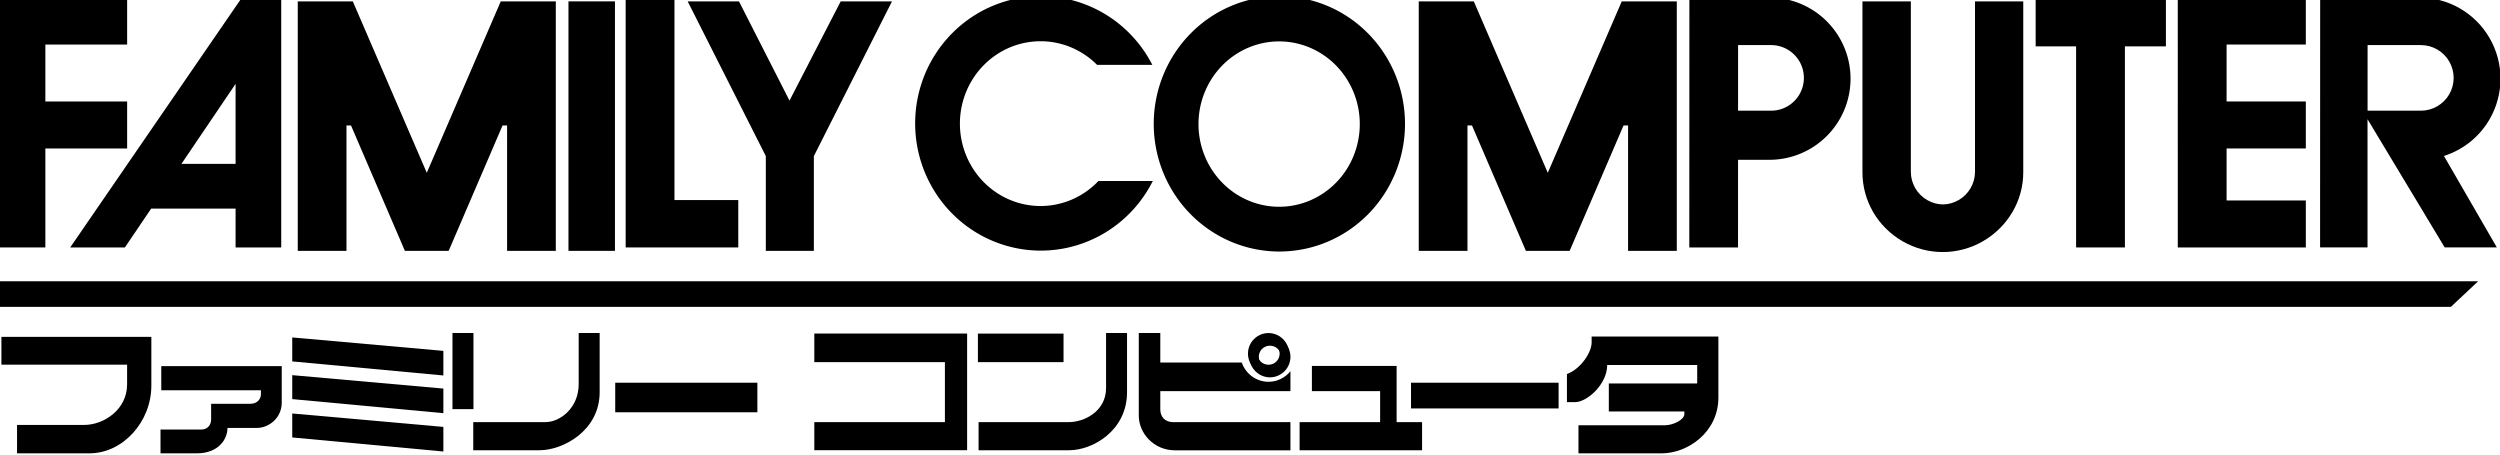 <?xml version="1.0" encoding="UTF-8" standalone="no"?>
<svg
   sodipodi:docname="Family_Computer_logo.svg"
   inkscape:version="1.1.1 (3bf5ae0d25, 2021-09-20)"
   id="svg2293"
   version="1.1"
   viewBox="0 0 335.203 60.954"
   height="60.954mm"
   width="335.203mm"
   xmlns:inkscape="http://www.inkscape.org/namespaces/inkscape"
   xmlns:sodipodi="http://sodipodi.sourceforge.net/DTD/sodipodi-0.dtd"
   xmlns="http://www.w3.org/2000/svg"
   xmlns:svg="http://www.w3.org/2000/svg"
   xmlns:rdf="http://www.w3.org/1999/02/22-rdf-syntax-ns#"
   xmlns:cc="http://creativecommons.org/ns#"
   xmlns:dc="http://purl.org/dc/elements/1.1/">
  <defs
     id="defs2287" />
  <sodipodi:namedview
     inkscape:window-maximized="1"
     inkscape:window-y="-8"
     inkscape:window-x="-8"
     inkscape:window-height="1017"
     inkscape:window-width="1920"
     fit-margin-bottom="0"
     fit-margin-right="0"
     fit-margin-left="0"
     fit-margin-top="0"
     showgrid="false"
     inkscape:document-rotation="0"
     inkscape:current-layer="layer1"
     inkscape:document-units="mm"
     inkscape:cy="10"
     inkscape:cx="584.28571"
     inkscape:zoom="0.35"
     inkscape:pageshadow="2"
     inkscape:pageopacity="0.0"
     borderopacity="1.0"
     bordercolor="#666666"
     pagecolor="#ffffff"
     id="base"
     inkscape:pagecheckerboard="0" />
  <g
     transform="translate(48.917,-145.66)"
     id="layer1"
     inkscape:groupmode="layer"
     inkscape:label="Layer 1">
    <g
       transform="translate(-207.162,336.101)"
       id="g2248"
       style="fill:#000000;fill-opacity:1">
      <path
         sodipodi:nodetypes="ccccccccccc"
         id="path1605"
         d="m 178.538,-138.726 v -6.544 h -20.103 v 3.721 h 16.852 v 2.646 c 0,3.398 -3.136,5.438 -5.761,5.438 h -8.996 v 3.807 h 9.709 c 4.488,0 8.298,-4.233 8.298,-9.068 z"
         style="fill:#000000;fill-opacity:1;stroke:none;stroke-width:0.265px;stroke-linecap:butt;stroke-linejoin:miter;stroke-opacity:1" />
      <path
         transform="matrix(0.265,0,0,0.265,451.257,133.907)"
         d="m -957.84,-1053.219 v 12.125 l 76.467,7.113 v -12.449 z m 0,19.076 v 12.125 l 76.467,7.113 v -12.449 z m 0,19.398 v 12.125 l 76.467,7.113 v -12.447 z"
         style="fill:#000000;fill-opacity:1;stroke:none;stroke-width:1px;stroke-linecap:butt;stroke-linejoin:miter;stroke-opacity:1"
         id="path1607-6" />
      <path
         sodipodi:nodetypes="ccccccsccccccccc"
         id="path1667"
         d="m 184.642,-129.658 h -4.875 v -3.194 h 5.512 c 0.822,0 1.275,-0.654 1.275,-1.338 v -2.11 h 5.245 c 1.008,0 1.432,-0.692 1.432,-1.286 v -0.529 h -13.361 v -3.236 h 16.151 v 4.906 c 0,2.067 -1.752,3.381 -3.317,3.381 h -3.958 c 0,1.542 -1.229,3.406 -4.104,3.406 z"
         style="fill:#000000;fill-opacity:1;stroke:none;stroke-width:0.265;stroke-linecap:butt;stroke-linejoin:miter;stroke-miterlimit:4;stroke-dasharray:none;stroke-opacity:1" />
      <path
         transform="matrix(0.265,0,0,0.265,451.257,133.907)"
         d="m -876.768,-1055.457 v 38.504 h 10.611 v -38.504 z m 63.855,0 v 25.922 c 0,11.935 -9.35,19.156 -16.811,19.156 h -36.535 v 14.227 h 33.625 c 11.631,0 30.332,-9.755 30.332,-29.398 v -29.906 z"
         style="fill:#000000;fill-opacity:1;stroke:none;stroke-width:1.002;stroke-linecap:round;stroke-linejoin:miter;stroke-miterlimit:4;stroke-dasharray:none"
         id="rect1669" />
      <rect
         y="-139.127"
         x="240.736"
         height="3.963"
         width="19.059"
         id="rect1688"
         style="fill:#000000;fill-opacity:1;stroke:none;stroke-width:0.265;stroke-linecap:round;stroke-linejoin:miter;stroke-miterlimit:4;stroke-dasharray:none" />
      <rect
         style="fill:#000000;fill-opacity:1;stroke:none;stroke-width:0.265;stroke-linecap:round;stroke-linejoin:miter;stroke-miterlimit:4;stroke-dasharray:none"
         id="rect1688-6"
         width="19.786"
         height="3.45"
         x="347.436"
         y="-139.127" />
      <path
         transform="matrix(0.265,0,0,0.265,451.257,133.907)"
         d="m -693.688,-1055.189 v 14.455 h 66.072 v 30.355 h -66.072 v 14.227 h 66.072 11.242 v -14.227 -44.811 z"
         style="fill:#000000;fill-opacity:1;stroke:none;stroke-width:1.002;stroke-linecap:round;stroke-linejoin:miter;stroke-miterlimit:4;stroke-dasharray:none"
         id="rect1712" />
      <path
         transform="matrix(0.265,0,0,0.265,451.257,133.907)"
         d="m -546.074,-1055.457 v 27.861 c 0,11.935 -11.291,17.217 -18.752,17.217 h -45.75 v 14.227 h 45.912 c 11.631,0 29.201,-9.755 29.201,-29.398 v -29.906 z m -64.844,0.299 v 14.424 h 43.328 v -14.424 z"
         style="fill:#000000;fill-opacity:1;stroke:none;stroke-width:1px;stroke-linecap:butt;stroke-linejoin:miter;stroke-opacity:1"
         id="path1706-6" />
      <path
         transform="matrix(0.265,0,0,0.265,451.257,133.907)"
         d="m -529.52,-1055.457 v 41.836 c 0,8.702 7.437,17.512 18.32,17.512 h 58.412 v -14.262 h -59.391 c -4.173,0 -6.453,-2.809 -6.453,-6.375 v -9.307 h 65.844 v -10.072 c -2.626,3.248 -6.632,5.344 -11.096,5.344 -6.253,0 -11.608,-4.109 -13.52,-9.748 h -41.229 v -14.928 z m 65.637,0.012 c -5.711,-10e-5 -10.395,4.675 -10.395,10.387 3e-5,5.711 4.683,10.395 10.395,10.395 5.711,0 10.395,-4.683 10.395,-10.395 4e-5,-5.711 -4.683,-10.387 -10.395,-10.387 z m 0,4.748 c 3.146,0 5.641,2.493 5.641,5.639 0,3.146 -2.495,5.648 -5.641,5.648 -3.146,1e-4 -5.646,-2.503 -5.646,-5.648 0,-3.146 2.501,-5.639 5.646,-5.639 z"
         style="fill:#000000;fill-opacity:1;stroke:none;stroke-width:1.002;stroke-linecap:butt;stroke-linejoin:miter;stroke-miterlimit:4;stroke-dasharray:none;stroke-opacity:1"
         id="path1776" />
      <g
         style="opacity:1;fill:#000000;fill-opacity:1;stroke:none"
         id="g1804">
        <path
           id="path1806"
           d="m 328.521,-145.346 c -1.511,-1e-5 -2.75,1.237 -2.75,2.748 10e-6,1.511 1.239,2.75 2.75,2.75 1.511,0 2.75,-1.239 2.75,-2.75 10e-6,-1.511 -1.239,-2.748 -2.75,-2.748 z m 0,1.256 c 0.832,0 1.492,0.66 1.492,1.492 0,0.832 -0.66,1.494 -1.492,1.494 -0.832,1e-5 -1.494,-0.662 -1.494,-1.494 0,-0.832 0.662,-1.492 1.494,-1.492 z"
           style="color:#000000;font-style:normal;font-variant:normal;font-weight:normal;font-stretch:normal;font-size:medium;line-height:normal;font-family:sans-serif;font-variant-ligatures:normal;font-variant-position:normal;font-variant-caps:normal;font-variant-numeric:normal;font-variant-alternates:normal;font-variant-east-asian:normal;font-feature-settings:normal;font-variation-settings:normal;text-indent:0;text-align:start;text-decoration:none;text-decoration-line:none;text-decoration-style:solid;text-decoration-color:#000000;letter-spacing:normal;word-spacing:normal;text-transform:none;writing-mode:lr-tb;direction:ltr;text-orientation:mixed;dominant-baseline:auto;baseline-shift:baseline;text-anchor:start;white-space:normal;shape-padding:0;shape-margin:0;inline-size:0;clip-rule:nonzero;display:inline;overflow:visible;visibility:visible;isolation:auto;mix-blend-mode:normal;color-interpolation:sRGB;color-interpolation-filters:linearRGB;solid-color:#000000;solid-opacity:1;vector-effect:none;fill:#000000;fill-opacity:1;fill-rule:nonzero;stroke:none;stroke-width:2.056;stroke-linecap:round;stroke-linejoin:miter;stroke-miterlimit:4;stroke-dasharray:none;stroke-dashoffset:0;stroke-opacity:1;color-rendering:auto;image-rendering:auto;shape-rendering:auto;text-rendering:auto;enable-background:accumulate;stop-color:#000000;stop-opacity:1" />
      </g>
      <path
         transform="matrix(0.265,0,0,0.265,451.257,133.907)"
         d="m -441.928,-1038.814 v 12.762 h 34.521 v 15.674 h -40.74 v 14.227 h 61.965 v -14.227 h -12.879 v -28.436 z"
         style="fill:#000000;fill-opacity:1;stroke:none;stroke-width:1.002;stroke-linecap:round;stroke-linejoin:miter;stroke-miterlimit:4;stroke-dasharray:none"
         id="rect1813" />
      <path
         sodipodi:nodetypes="ccccccccccccccscccc"
         id="path1834"
         d="m 368.342,-140.287 v 3.764 h 1.112 c 1.558,0 4.287,-2.369 4.287,-4.979 h 12.066 l -10e-6,2.48 h -11.849 v 3.747 h 10.128 v 0.347 c 0,0.785 -1.545,1.506 -2.588,1.506 H 369.888 v 3.764 h 11.17 c 3.437,0 7.591,-2.797 7.591,-7.489 v -8.17 h -16.996 v 0.795 c 0,1.357 -1.496,3.578 -3.312,4.234 z"
         style="fill:#000000;fill-opacity:1;stroke:none;stroke-width:0.265px;stroke-linecap:butt;stroke-linejoin:miter;stroke-opacity:1" />
      <path
         transform="matrix(0.265,0,0,0.265,451.257,133.907)"
         d="m -1107.447,-1225.189 v 23.777 28.807 23.777 50.068 h 24.691 v -50.068 h 41.379 v -23.777 h -41.379 v -28.807 h 41.379 v -23.777 h -41.379 z"
         style="fill:#000000;fill-opacity:1;stroke:none;stroke-width:1.002;stroke-linecap:round;stroke-linejoin:miter;stroke-miterlimit:4;stroke-dasharray:none"
         id="rect1840" />
      <path
         transform="matrix(0.265,0,0,0.265,451.257,133.907)"
         d="m -983.307,-1225.189 -86.875,126.43 h 27.662 l 13.307,-19.662 h 42.707 v 19.662 h 23.09 v -126.43 z m -3.199,43.668 v 40.467 h -27.389 z"
         style="fill:#000000;fill-opacity:1;stroke:none;stroke-width:1px;stroke-linecap:butt;stroke-linejoin:miter;stroke-opacity:1"
         id="path1859" />
      <path
         style="fill:#000000;fill-opacity:1;stroke:none;stroke-width:0.265px;stroke-linecap:butt;stroke-linejoin:miter;stroke-opacity:1"
         d="m 225.388,-190.257 h 7.38 v 33.451 h -6.533 v -16.816 h -0.605 l -7.228,16.816 h -2.934 -2.934 l -7.228,-16.816 h -0.605 v 16.816 h -6.533 v -33.451 h 7.38 l 9.92,22.986 z"
         id="path1894-2"
         sodipodi:nodetypes="ccccccccccccccccc" />
      <path
         sodipodi:nodetypes="ccccc"
         d="m 234.466,-190.257 h 6.233 v 33.451 h -6.233 z"
         style="fill:#000000;fill-opacity:1;stroke:none;stroke-width:0.265;stroke-linecap:round;stroke-linejoin:miter;stroke-miterlimit:4;stroke-dasharray:none"
         id="rect1840-6" />
      <path
         transform="matrix(0.265,0,0,0.265,451.257,133.907)"
         d="m -789.139,-1225.189 v 102.457 23.973 h 24.691 32.287 v -23.973 h -32.287 v -102.457 z"
         style="fill:#000000;fill-opacity:1;stroke:none;stroke-width:1.002;stroke-linecap:round;stroke-linejoin:miter;stroke-miterlimit:4;stroke-dasharray:none"
         id="rect1840-0" />
      <path
         sodipodi:nodetypes="ccccccccccc"
         id="path1942"
         d="m 260.927,-156.806 v -12.703 l -10.478,-20.748 h 6.878 l 6.775,13.308 6.866,-13.308 h 6.878 l -10.478,20.748 v 12.703 h -3.175 z"
         style="fill:#000000;fill-opacity:1;stroke:none;stroke-width:0.265px;stroke-linecap:butt;stroke-linejoin:miter;stroke-opacity:1" />
      <path
         sodipodi:nodetypes="ccccccccccccccccc"
         id="path1894-2-6"
         d="m 375.692,-190.257 h 7.38 v 33.451 h -6.533 v -16.816 h -0.605 l -7.228,16.816 h -2.934 -2.934 l -7.228,-16.816 h -0.605 v 16.816 h -6.533 v -33.451 h 7.38 l 9.92,22.986 z"
         style="fill:#000000;fill-opacity:1;stroke:none;stroke-width:0.265px;stroke-linecap:butt;stroke-linejoin:miter;stroke-opacity:1" />
      <path
         transform="matrix(0.265,0,0,0.265,451.257,133.907)"
         d="m -458.389,-1225.883 a 63.565,64.594 0 0 0 -63.564,64.594 63.565,64.594 0 0 0 63.564,64.594 63.565,64.594 0 0 0 63.566,-64.594 63.565,64.594 0 0 0 -63.566,-64.594 z m -0.158,22.875 a 40.806,41.835 0 0 1 0.045,0 40.806,41.835 0 0 1 40.805,41.834 40.806,41.835 0 0 1 -40.805,41.834 40.806,41.835 0 0 1 -40.807,-41.834 40.806,41.835 0 0 1 40.762,-41.834 z"
         style="fill:#000000;fill-opacity:1;stroke:none;stroke-width:0.985;stroke-linecap:round;stroke-linejoin:miter;stroke-miterlimit:4;stroke-dasharray:none"
         id="path1980" />
      <path
         transform="matrix(0.265,0,0,0.265,451.257,133.907)"
         d="m -579.102,-1225.883 a 63.566,64.366 0 0 0 -63.564,64.365 63.566,64.366 0 0 0 63.564,64.365 63.566,64.366 0 0 0 56.674,-35.215 h -27.51 a 40.806,41.687 0 0 1 -29.277,12.65 40.806,41.687 0 0 1 -40.807,-41.685 40.806,41.687 0 0 1 40.762,-41.688 40.806,41.687 0 0 1 0.045,0 40.806,41.687 0 0 1 28.611,11.967 h 27.945 a 63.566,64.366 0 0 0 -56.443,-34.76 z"
         style="fill:#000000;fill-opacity:1;stroke:none;stroke-width:0.983;stroke-linecap:round;stroke-linejoin:miter;stroke-miterlimit:4;stroke-dasharray:none"
         id="path1980-2" />
      <path
         transform="matrix(0.265,0,0,0.265,451.257,133.907)"
         d="m -210.443,-1225.193 h -40.49 l -0.041,126.43 h 24.65 l 0.014,-44.338 h 15.867 a 41.048,41.048 0 0 0 35.547,-20.523 41.048,41.048 0 0 0 0,-41.049 41.048,41.048 0 0 0 -35.547,-20.523 z m 0.848,24.051 c 5.929,0 11.407,3.164 14.371,8.299 2.964,5.135 2.964,11.461 0,16.596 -2.964,5.135 -8.442,8.297 -14.371,8.297 h -16.707 l 0.012,-33.188 z"
         style="fill:#000000;fill-opacity:1;stroke:none;stroke-width:1.002;stroke-linecap:round;stroke-linejoin:miter;stroke-miterlimit:4;stroke-dasharray:none"
         id="rect2037" />
      <path
         transform="matrix(0.265,0,0,0.265,451.257,133.907)"
         d="m 118.414,-1225.197 v 0 H 68.223 l -0.041,126.43 h 24.004 v -64.869 l 12.357,20.531 26.686,44.338 h 26.391 l -26.674,-46.117 -0.145,-0.154 c 9.631,-3.051 17.962,-9.586 23.16,-18.59 7.333,-12.7 7.333,-28.348 0,-41.049 -7.332,-12.7 -20.883,-20.523 -35.547,-20.523 z m 0.75,24.055 c 5.929,0 11.407,3.164 14.371,8.299 2.964,5.135 2.964,11.461 0,16.596 -2.964,5.135 -8.442,8.297 -14.371,8.297 H 92.207 l 0.012,-33.188 z"
         style="fill:#000000;fill-opacity:1;stroke:none;stroke-width:1.002;stroke-linecap:round;stroke-linejoin:miter;stroke-miterlimit:4;stroke-dasharray:none"
         id="rect2037-4" />
      <path
         sodipodi:nodetypes="ssccccssccccs"
         d="m 416.642,-163.619 c 1.354,0.782 2.871,0.782 4.226,0 1.354,-0.782 2.188,-2.227 2.188,-3.79 v -22.848 h 6.47 v 22.917 c 0,3.843 -2.091,7.331 -5.419,9.252 -3.328,1.922 -7.429,1.922 -10.758,0 -3.328,-1.922 -5.386,-5.409 -5.386,-9.252 v -22.917 h 6.49 v 22.848 c 0,1.564 0.834,3.009 2.188,3.79 z"
         style="fill:#000000;fill-opacity:1;stroke:none;stroke-width:0.265;stroke-linecap:round;stroke-linejoin:miter;stroke-miterlimit:4;stroke-dasharray:none"
         id="path2125-4" />
      <path
         transform="matrix(0.265,0,0,0.265,451.257,133.907)"
         d="m -75.73,-1225.189 v 24.692 h 20.463 v 101.738 h 24.691 v -101.738 h 20.746 v -24.692 H -30.576 -55.268 Z"
         style="fill:#000000;fill-opacity:1;stroke:none;stroke-width:1.002;stroke-linecap:round;stroke-linejoin:miter;stroke-miterlimit:4;stroke-dasharray:none"
         id="rect2163" />
      <path
         transform="matrix(0.265,0,0,0.265,451.257,133.907)"
         d="m -3.824,-1225.193 v 23.779 h 0.006 v 28.811 h -0.006 v 23.779 h 0.006 v 26.283 23.781 H 20.873 60.969 v -23.781 H 20.873 v -26.283 h 40.092 v -23.779 H 20.873 v -28.811 h 40.092 v -23.779 z"
         style="fill:#000000;fill-opacity:1;stroke:none;stroke-width:1.002;stroke-linecap:round;stroke-linejoin:miter;stroke-miterlimit:4;stroke-dasharray:none"
         id="rect1840-7" />
      <path
         sodipodi:nodetypes="ccccc"
         d="M 158.245,-152.728 H 490.519 l -3.657,3.43 H 158.245 Z"
         style="fill:#000000;fill-opacity:1;stroke:none;stroke-width:0.265;stroke-linecap:round;stroke-linejoin:miter;stroke-miterlimit:4;stroke-dasharray:none"
         id="rect2217" />
    </g>
  </g>
</svg>
